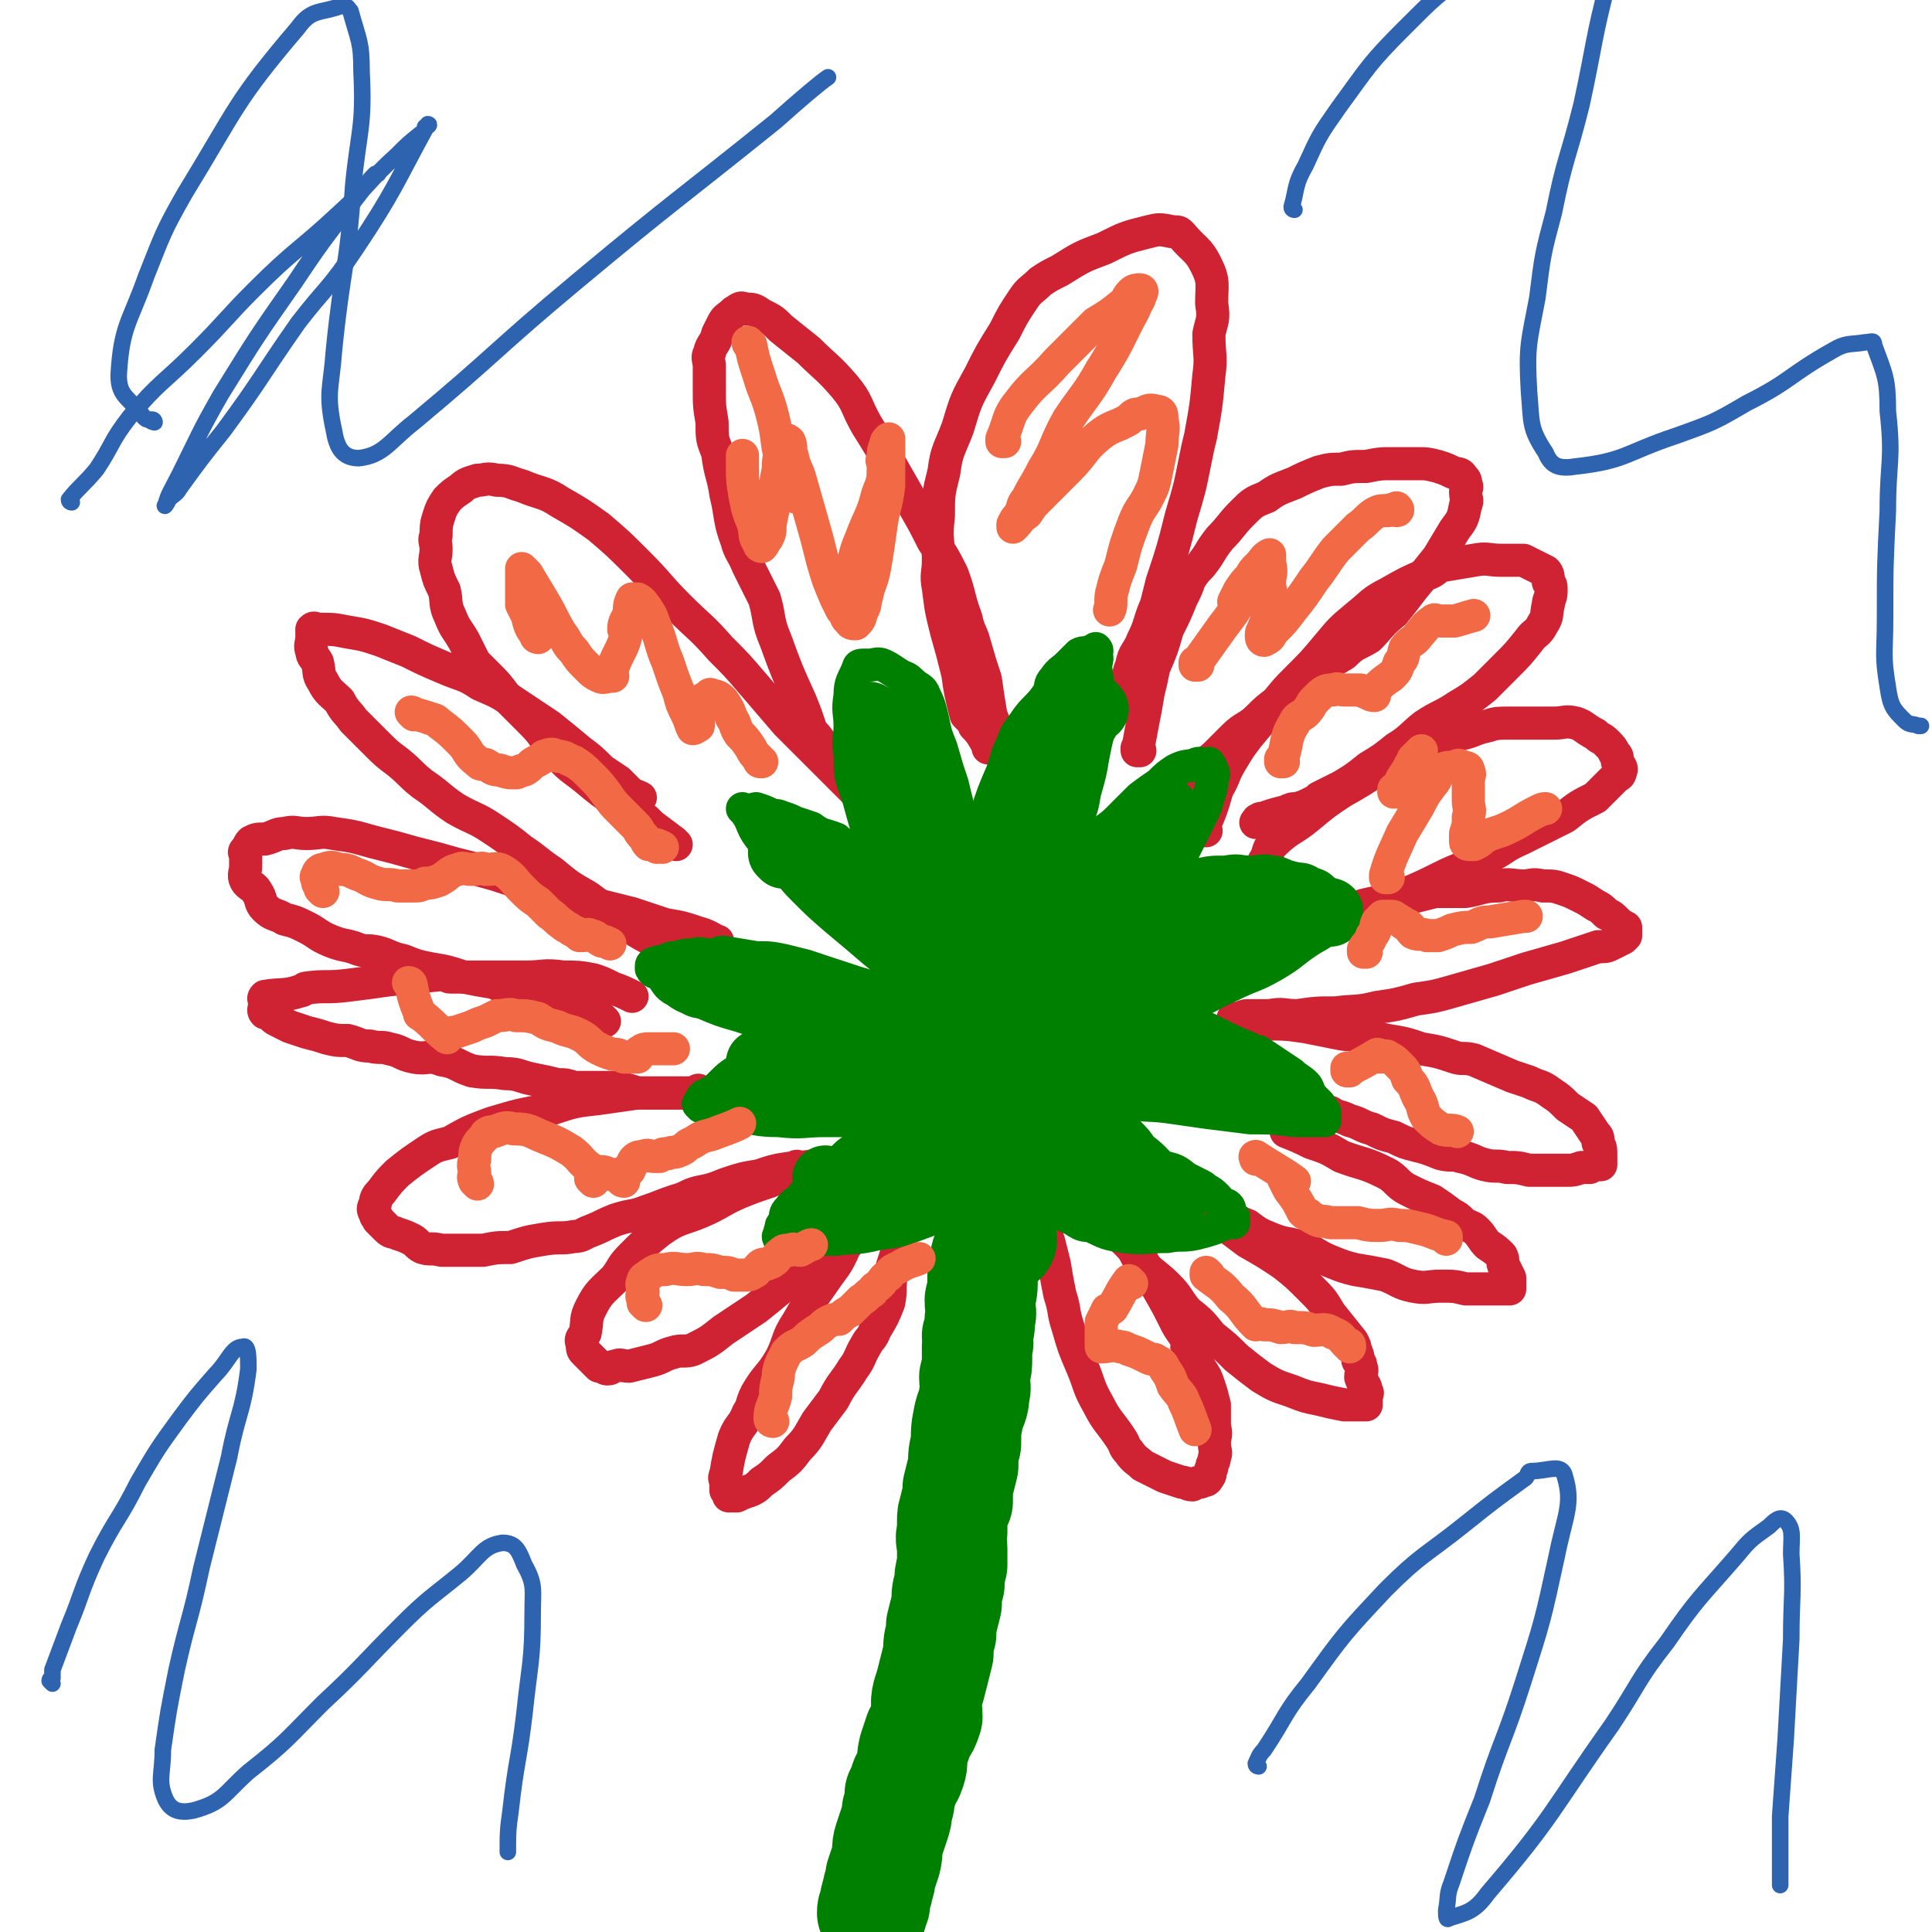 <svg viewBox='0 0 700 700' version='1.1' xmlns='http://www.w3.org/2000/svg' xmlns:xlink='http://www.w3.org/1999/xlink'><g fill='none' stroke='#CF2233' stroke-width='12' stroke-linecap='round' stroke-linejoin='round'><path d='M413,272c0,0 -1,-1 -1,-1 0,0 0,0 0,1 0,0 0,0 0,0 1,0 0,-1 0,-1 0,0 0,0 0,1 0,0 0,0 0,0 1,0 0,-1 0,-1 0,0 0,0 0,1 0,0 0,0 0,0 1,0 0,-1 0,-1 0,0 0,1 0,1 1,-4 1,-5 2,-10 1,-5 1,-5 2,-11 1,-4 1,-4 2,-9 3,-7 3,-7 5,-14 3,-6 3,-6 5,-11 2,-4 2,-4 3,-7 2,-3 2,-3 4,-5 4,-5 3,-5 7,-10 4,-4 4,-5 8,-9 4,-4 4,-4 9,-6 4,-3 5,-3 10,-5 4,-2 4,-2 9,-4 4,-1 4,-1 8,-1 4,-1 4,-1 9,-1 5,-1 5,-1 10,-1 4,0 4,0 8,0 4,0 4,0 8,1 3,1 3,1 5,2 2,1 3,0 4,2 1,1 1,1 1,2 1,2 0,2 0,3 0,3 1,3 0,5 -1,5 -1,5 -4,9 -3,5 -3,5 -6,10 -4,5 -4,5 -9,11 -3,4 -3,4 -7,9 -5,4 -5,5 -9,9 -5,3 -5,2 -9,6 -5,3 -5,3 -10,6 -3,3 -3,3 -7,6 -4,2 -4,2 -7,5 -4,3 -4,3 -7,6 -4,4 -5,3 -9,7 -3,3 -3,3 -6,6 -3,3 -4,3 -6,5 -2,2 -1,3 -3,4 -1,1 -1,1 -3,2 '/><path d='M437,301c0,0 -1,-1 -1,-1 0,0 0,0 0,1 0,0 0,0 0,0 1,0 0,-1 0,-1 0,0 0,0 0,1 0,0 0,0 0,0 1,0 0,0 0,-1 0,0 0,0 0,0 3,-7 3,-7 5,-14 3,-5 2,-5 5,-10 3,-5 3,-5 6,-9 5,-6 5,-6 10,-12 4,-5 4,-5 8,-9 6,-6 6,-6 11,-12 5,-6 5,-6 11,-11 5,-4 5,-5 11,-8 7,-4 7,-4 14,-7 3,-1 3,-2 5,-3 6,-1 6,-1 12,-2 5,-1 5,0 10,0 4,0 4,0 8,0 2,1 2,1 4,2 2,1 2,1 4,2 1,1 1,2 1,4 1,1 1,1 1,3 0,3 -1,3 -1,5 -1,4 0,4 -2,7 -2,4 -3,3 -5,6 -4,5 -4,5 -8,9 -4,4 -4,4 -8,8 -5,4 -5,4 -10,7 -6,4 -6,3 -12,7 -5,4 -5,5 -10,8 -5,4 -5,4 -10,7 -5,4 -5,4 -10,7 -4,2 -4,2 -8,4 -1,1 -1,1 -3,2 -2,1 -2,1 -5,2 -2,0 -2,0 -4,1 -4,1 -4,1 -7,2 -2,1 -2,0 -3,1 -1,0 0,1 -1,1 '/><path d='M457,317c0,0 -1,-1 -1,-1 0,0 0,0 0,1 0,0 0,0 0,0 1,0 0,-1 0,-1 0,0 0,0 0,1 0,0 0,0 0,0 1,-3 1,-3 2,-5 2,-3 1,-4 3,-6 6,-6 7,-5 13,-10 6,-5 6,-5 12,-9 7,-4 7,-4 13,-8 7,-5 7,-6 14,-9 7,-3 8,-2 16,-4 5,-1 5,-2 10,-3 3,-1 4,-1 7,-1 5,0 5,0 10,0 4,0 4,0 7,0 4,0 4,-1 8,0 3,1 3,2 7,4 2,2 2,1 4,3 2,2 2,2 3,4 1,1 1,1 1,3 1,2 2,2 1,4 0,1 -1,1 -2,2 -1,1 -1,1 -3,3 -2,2 -2,2 -4,4 -6,3 -6,3 -11,7 -8,4 -8,4 -16,8 -7,3 -6,4 -13,7 -8,4 -8,3 -16,7 -6,3 -6,3 -13,6 -7,3 -7,2 -15,4 -6,2 -6,2 -13,3 -5,0 -5,0 -10,1 -4,0 -4,0 -8,0 -4,0 -4,0 -8,1 -3,0 -2,1 -5,2 -2,1 -3,1 -4,1 '/><path d='M459,340c0,0 -1,-1 -1,-1 0,0 0,0 0,1 0,0 0,0 0,0 1,0 0,-1 0,-1 0,0 0,0 0,1 0,0 0,0 0,0 1,0 0,0 0,-1 0,-1 0,-1 2,-2 7,-2 7,-1 14,-3 8,-1 8,0 16,-2 6,-2 6,-2 11,-4 6,-1 6,-1 11,-3 4,-1 4,-1 8,-2 5,0 6,0 11,0 6,-1 6,-2 12,-2 4,-1 5,0 9,0 3,0 3,-1 7,0 4,0 4,0 7,1 3,1 3,1 7,3 2,1 2,1 5,3 2,1 2,1 4,3 2,1 2,1 3,2 2,2 2,2 4,3 0,0 0,0 0,0 0,1 0,0 -1,0 0,0 1,0 1,0 0,1 0,1 0,2 0,0 0,0 0,1 0,0 0,0 -1,1 -2,1 -2,1 -4,2 -2,1 -2,1 -5,1 -6,2 -6,2 -12,4 -7,2 -7,2 -14,4 -6,2 -6,2 -12,4 -7,2 -7,2 -14,4 -7,2 -7,2 -14,3 -7,2 -7,2 -14,3 -8,2 -8,1 -15,2 -7,0 -7,0 -14,1 -5,0 -5,-1 -10,0 -4,0 -4,0 -8,0 -2,0 -2,1 -4,1 '/><path d='M448,370c0,0 -1,-1 -1,-1 0,0 0,0 0,1 0,0 0,0 0,0 1,0 0,-1 0,-1 0,0 0,0 0,1 0,0 0,0 0,0 1,0 -1,-1 0,-1 5,0 6,1 12,2 7,0 7,0 14,1 5,1 5,1 10,2 5,1 5,1 11,1 4,1 4,1 9,2 6,1 6,1 12,3 6,1 6,1 12,3 3,1 3,0 7,1 7,3 7,3 14,6 3,1 3,1 6,2 4,2 4,1 8,4 3,2 3,2 6,5 3,2 3,2 6,4 2,3 2,3 4,6 1,1 1,1 1,3 1,2 1,2 1,5 0,1 0,1 0,2 0,0 0,1 0,1 0,0 0,0 -1,0 0,0 0,0 -1,0 -1,0 -1,0 -2,1 -1,0 -1,0 -3,0 -3,1 -3,1 -5,1 -3,0 -3,0 -6,0 -4,0 -4,0 -8,0 -4,-1 -4,-1 -8,-1 -4,-1 -4,0 -8,-1 -4,-1 -4,-2 -9,-3 -3,-1 -3,0 -7,-1 -5,-2 -5,-2 -9,-3 -4,-1 -4,-1 -8,-3 -4,-1 -4,-1 -8,-3 -4,-1 -4,-2 -8,-3 -4,-2 -4,-1 -7,-3 -4,-1 -4,-1 -7,-2 -2,-1 -2,-2 -5,-3 -2,-1 -2,-1 -4,-1 -1,0 -1,0 -1,0 '/><path d='M467,410c0,0 -1,-1 -1,-1 0,0 0,0 0,1 0,0 0,0 0,0 1,0 0,-1 0,-1 0,0 0,0 0,1 0,0 0,0 0,0 1,0 0,-1 0,-1 0,0 0,0 0,1 0,0 0,0 0,0 1,0 0,-1 0,-1 0,0 0,0 0,1 0,0 0,0 0,0 5,2 5,2 9,4 6,2 6,2 11,5 8,3 8,2 16,6 4,2 4,4 8,6 4,2 4,2 9,4 3,2 3,2 7,5 2,1 2,1 4,3 3,2 3,1 5,3 2,2 2,3 4,5 3,2 3,2 5,4 1,2 0,2 1,4 1,2 1,2 2,4 0,1 0,1 0,3 0,0 0,0 0,1 0,0 0,0 0,0 -1,0 -1,0 -1,0 -1,0 -1,0 -1,0 -1,0 -1,0 -2,0 -2,0 -2,0 -5,0 -3,0 -3,0 -7,0 -4,-1 -4,-1 -9,-1 -5,0 -5,1 -10,0 -5,-1 -5,-2 -10,-4 -5,-1 -5,-1 -11,-2 -4,-1 -4,-1 -9,-3 -5,-2 -5,-3 -10,-5 -6,-2 -6,-1 -11,-3 -5,-2 -5,-2 -9,-5 -5,-2 -5,-2 -9,-5 -5,-3 -5,-3 -10,-6 -4,-2 -4,-2 -8,-5 -3,-2 -3,-2 -7,-4 -2,-1 -2,-1 -4,-2 -1,-1 -1,-1 -1,-2 -1,0 -1,0 -1,0 '/><path d='M428,428c0,0 -1,-1 -1,-1 0,0 0,0 0,1 0,0 0,0 0,0 1,0 0,-1 0,-1 0,0 0,0 0,1 0,0 0,0 0,0 1,0 0,-1 0,-1 0,0 0,0 0,1 0,0 0,0 0,0 3,4 3,4 5,8 0,0 0,0 0,0 6,4 6,4 12,8 4,3 4,3 8,6 7,4 7,4 13,8 5,4 5,4 10,9 4,4 4,4 7,9 4,5 4,5 8,10 1,2 1,2 1,3 1,2 1,2 1,4 1,1 1,1 1,2 1,2 0,2 0,4 1,3 2,3 2,5 1,1 0,1 0,2 0,1 0,1 0,3 0,0 0,0 0,0 0,0 0,0 -1,0 0,0 0,0 0,0 -2,0 -2,0 -3,0 -2,0 -2,0 -4,0 -5,-1 -5,-1 -9,-2 -5,-1 -5,-1 -10,-3 -6,-2 -6,-2 -11,-5 -4,-3 -4,-3 -9,-7 -4,-4 -4,-4 -9,-8 -4,-5 -4,-5 -9,-9 -4,-5 -3,-5 -7,-9 -4,-4 -5,-4 -9,-8 -3,-3 -2,-4 -5,-7 -2,-2 -2,-2 -5,-5 -1,-2 -2,-2 -3,-4 -1,-1 0,-1 0,-3 '/><path d='M412,440c0,0 -1,-1 -1,-1 0,0 0,0 0,1 0,0 0,0 0,0 1,0 0,-1 0,-1 0,0 0,0 0,1 0,0 0,0 0,0 1,0 0,-1 0,-1 0,0 -1,1 -1,2 2,7 1,7 3,14 3,6 3,5 6,11 4,7 4,7 7,13 2,4 3,4 4,7 1,1 0,1 0,2 3,4 3,4 5,8 2,3 2,3 3,6 1,3 1,3 2,7 0,4 0,4 0,8 1,3 0,3 0,6 0,3 1,3 0,5 0,2 -1,2 -1,4 -1,1 0,2 -1,3 -1,2 -1,1 -3,2 -1,0 -1,0 -3,1 -2,0 -2,-1 -4,-1 -3,-1 -3,-1 -6,-2 -4,-2 -4,-2 -8,-4 -2,-2 -3,-2 -5,-5 -2,-2 -1,-2 -3,-5 -4,-6 -5,-6 -8,-12 -4,-7 -3,-7 -6,-14 -3,-7 -3,-7 -5,-14 -2,-6 -1,-6 -3,-12 -1,-5 -1,-5 -2,-11 -1,-4 -1,-4 -2,-8 -1,-3 -1,-3 -2,-7 0,-1 -1,-2 -1,-3 '/><path d='M327,435c0,0 -1,-1 -1,-1 0,0 0,0 1,1 0,0 0,0 0,0 0,0 -1,-1 -1,-1 0,0 0,0 1,1 0,0 0,0 0,0 0,0 -1,-1 -1,-1 0,0 0,0 1,1 0,0 0,0 0,0 0,0 0,0 0,1 0,1 0,1 0,3 0,3 0,3 0,6 -1,4 -1,4 -2,8 -1,5 -2,5 -2,9 -1,5 0,5 -1,10 -2,5 -2,5 -5,10 -1,3 -2,3 -3,5 -3,5 -2,5 -5,9 -3,5 -4,5 -7,11 -3,4 -3,4 -6,8 -3,5 -3,6 -7,10 -3,4 -3,4 -7,7 -3,3 -3,3 -6,5 -2,2 -2,2 -4,3 -3,1 -3,1 -5,2 -1,0 -1,0 -3,0 0,0 0,0 0,0 0,-1 0,-1 -1,-2 0,0 0,-1 0,-1 0,-1 0,-1 0,-2 0,-1 -1,-1 0,-3 1,-6 1,-6 3,-13 2,-5 3,-4 5,-9 2,-3 1,-3 3,-7 4,-7 5,-6 9,-13 3,-6 2,-7 6,-13 4,-7 4,-7 9,-14 4,-6 5,-6 8,-13 3,-4 3,-5 5,-9 3,-6 3,-6 7,-12 1,-3 1,-3 3,-5 2,-1 3,-1 4,-2 '/><path d='M322,441c0,0 -1,-1 -1,-1 0,0 0,0 1,1 0,0 0,0 0,0 0,0 -1,-1 -1,-1 0,0 0,0 1,1 0,0 0,0 0,0 0,0 0,-1 -1,-1 0,0 -1,0 -1,1 -3,1 -3,1 -6,2 -4,2 -4,3 -7,5 -5,4 -5,4 -11,8 -5,4 -5,5 -11,9 -6,5 -6,5 -11,9 -6,4 -6,4 -12,8 -5,4 -5,4 -11,7 -3,1 -4,0 -7,1 -4,1 -4,2 -8,3 -4,1 -4,1 -8,2 -3,0 -3,-1 -5,0 -2,0 -1,1 -3,1 -1,0 -1,-1 -3,-1 0,0 0,0 0,0 -2,-2 -2,-2 -3,-3 -1,-1 -1,-1 -2,-2 -1,-1 -1,-1 -1,-3 -1,-2 0,-2 1,-4 1,-5 0,-5 2,-9 3,-6 4,-6 9,-11 3,-4 2,-4 6,-8 5,-5 5,-5 10,-9 7,-5 8,-4 15,-7 7,-3 7,-4 14,-7 5,-2 5,-2 11,-4 6,-3 6,-3 13,-4 4,-1 4,-1 9,-1 5,-1 5,0 9,0 3,0 5,0 7,0 '/><path d='M312,423c0,0 -1,-1 -1,-1 0,0 0,0 1,1 0,0 0,0 0,0 0,0 -1,-1 -1,-1 0,0 1,1 1,1 -1,-1 -1,-1 -2,-1 -2,-1 -2,0 -4,0 -8,0 -8,0 -16,1 -1,0 -1,-1 -2,0 -7,1 -7,1 -13,3 -6,1 -6,1 -12,3 -5,2 -5,2 -10,3 -4,1 -4,2 -8,3 -6,2 -5,2 -11,4 -5,2 -5,1 -11,3 -5,2 -4,2 -9,4 -3,1 -3,2 -6,2 -5,1 -5,0 -11,1 -6,1 -6,1 -12,3 -5,0 -5,0 -10,1 -5,0 -5,0 -10,0 -3,0 -3,0 -5,0 -4,-1 -4,0 -7,-1 -2,-1 -2,-2 -4,-3 -2,-1 -2,-1 -5,-2 -2,-1 -2,0 -4,-2 -1,-1 -1,-1 -3,-3 0,-1 -1,-1 -1,-2 -1,-2 -1,-2 0,-4 0,-2 1,-3 2,-4 3,-4 3,-4 6,-7 5,-4 5,-4 11,-8 3,-2 4,-2 8,-3 7,-4 7,-4 15,-7 10,-3 10,-3 21,-5 9,-3 9,-3 18,-4 7,-1 7,-1 14,-2 7,0 7,0 15,0 7,0 7,0 14,0 2,1 2,0 4,1 2,0 2,0 5,1 2,1 4,1 5,1 '/><path d='M254,396c0,0 -1,-1 -1,-1 0,0 0,0 1,1 0,0 0,0 0,0 0,0 -1,-1 -1,-1 0,0 1,1 1,1 -1,0 -2,0 -3,0 -3,0 -3,0 -5,0 -8,0 -8,0 -15,0 -3,-1 -3,-1 -7,-2 -8,0 -8,0 -16,0 -3,-1 -3,-1 -6,-1 -4,-1 -4,-1 -9,-2 -5,-1 -5,-2 -10,-2 -6,-1 -6,0 -12,-1 -6,-2 -5,-3 -11,-4 -5,-2 -5,0 -10,-1 -5,-1 -4,-2 -9,-3 -3,-1 -3,0 -7,-1 -4,0 -4,-1 -8,-2 -4,0 -4,0 -8,-1 -3,-1 -3,-1 -7,-2 -3,-1 -3,-1 -6,-2 -2,-1 -2,-1 -4,-2 -2,-1 -2,-1 -3,-3 -1,0 -2,0 -2,0 -1,-1 0,-2 0,-3 0,0 0,0 0,-1 0,-1 -1,-1 0,-2 6,-1 7,0 13,-2 1,0 1,-1 2,-1 7,-1 7,0 15,-1 8,-1 8,-1 15,-2 10,-1 10,-1 20,-2 1,0 1,1 2,1 8,0 8,0 17,0 5,0 5,0 11,0 6,0 6,-1 13,0 5,0 6,0 11,1 3,1 3,1 7,3 3,1 5,2 7,3 '/><path d='M219,370c0,0 -1,-1 -1,-1 0,0 0,0 1,1 0,0 0,0 0,0 0,0 -1,-1 -1,-1 0,0 1,1 1,1 -1,-1 -1,-1 -2,-2 -1,-1 -1,-1 -2,-1 -6,-3 -6,-2 -12,-4 -3,-1 -3,-1 -5,-1 -5,-2 -5,-1 -10,-3 -5,-1 -5,-1 -9,-3 -6,-1 -6,-1 -11,-2 -6,-2 -6,-2 -12,-3 -5,-1 -5,-1 -10,-3 -5,-1 -5,-2 -9,-3 -4,-1 -4,0 -7,-1 -5,-2 -5,-1 -10,-3 -5,-2 -5,-3 -9,-5 -4,-2 -4,-2 -8,-3 -3,-2 -4,-1 -7,-4 -2,-2 -1,-3 -3,-6 -1,-2 -3,-2 -4,-4 -1,-2 0,-3 0,-5 0,-2 0,-2 0,-4 0,-1 -1,-1 0,-2 1,-1 1,-2 2,-3 2,-1 2,-1 5,-1 4,-1 4,-2 7,-2 4,-1 4,0 8,0 5,0 5,-1 10,0 7,1 7,1 14,3 8,2 8,2 15,4 8,2 8,2 15,4 8,2 8,2 15,4 9,3 9,3 17,6 8,2 8,2 16,4 8,2 8,2 16,4 6,2 6,2 12,4 6,1 6,1 12,3 4,1 6,3 7,3 '/><path d='M255,347c0,0 -1,-1 -1,-1 0,0 0,0 1,1 0,0 0,0 0,0 0,0 0,0 -1,-1 0,0 0,0 -1,-1 -6,-2 -6,-1 -13,-3 -5,-2 -5,-2 -10,-5 -5,-3 -5,-3 -9,-6 -4,-3 -4,-3 -8,-6 -7,-4 -7,-4 -13,-9 -6,-4 -5,-4 -11,-8 -5,-4 -5,-4 -11,-8 -6,-4 -6,-3 -13,-7 -6,-4 -6,-5 -12,-9 -5,-4 -4,-4 -9,-8 -4,-3 -4,-3 -8,-7 -4,-4 -4,-4 -8,-8 -2,-3 -3,-3 -5,-7 -3,-3 -4,-3 -6,-7 -2,-3 -1,-3 -2,-7 -1,-2 -2,-2 -2,-4 -1,-2 0,-3 0,-5 0,-1 0,-1 0,-1 0,-1 0,-1 0,-2 0,0 0,0 0,0 1,-1 1,0 2,0 6,0 6,0 11,1 6,1 6,1 12,3 5,2 5,2 10,4 6,3 6,3 13,6 7,3 7,2 13,6 7,3 7,3 13,7 6,4 6,4 12,8 5,4 5,4 11,9 4,3 4,3 8,7 3,2 3,2 6,4 2,2 2,2 4,4 1,1 2,1 4,2 '/><path d='M245,306c0,0 -1,-1 -1,-1 0,0 0,0 1,1 0,0 0,0 0,0 0,0 0,0 -1,-1 -4,-3 -4,-3 -8,-6 -1,-1 -1,-1 -2,-2 -5,-3 -5,-3 -10,-6 -6,-4 -6,-4 -12,-9 -5,-4 -6,-4 -10,-9 -5,-5 -4,-6 -9,-11 -5,-5 -5,-5 -10,-10 -3,-4 -3,-4 -6,-7 -3,-3 -3,-3 -5,-5 -2,-4 -2,-4 -4,-8 -3,-5 -3,-4 -5,-9 -2,-4 -1,-5 -2,-9 -2,-4 -2,-4 -3,-8 -1,-3 0,-4 0,-7 0,-3 -1,-3 0,-5 0,-3 0,-4 1,-7 1,-3 1,-3 3,-6 2,-2 2,-2 5,-4 2,-2 3,-2 6,-3 3,0 3,-1 7,0 5,0 5,1 9,2 7,3 8,2 14,6 7,4 7,4 14,9 7,6 7,6 14,13 8,8 7,8 15,16 7,7 8,7 15,15 6,6 6,6 12,13 6,7 6,7 12,14 6,6 6,6 12,12 4,4 4,4 8,8 3,3 4,4 6,6 '/><path d='M309,284c0,0 -1,-1 -1,-1 0,0 0,0 1,1 0,0 0,0 0,0 0,0 -1,-1 -1,-1 0,0 0,0 1,1 0,0 0,0 0,0 -6,-7 -6,-7 -11,-14 -2,-3 -2,-3 -4,-5 -2,-6 -2,-6 -4,-11 -5,-11 -5,-11 -9,-22 -3,-7 -2,-8 -4,-15 -3,-6 -3,-6 -6,-12 -2,-5 -3,-5 -4,-9 -3,-8 -2,-9 -4,-17 -1,-7 -2,-7 -3,-15 -2,-5 -2,-5 -2,-11 -1,-6 -1,-6 -1,-12 0,-4 0,-4 0,-8 0,-3 -1,-3 0,-5 1,-4 2,-3 3,-7 1,-2 1,-2 2,-4 1,-2 2,-2 4,-4 2,-1 2,-2 4,-1 3,0 3,0 6,2 4,2 4,2 7,5 5,4 5,4 10,8 6,6 7,6 13,13 5,6 4,7 8,14 5,8 5,8 9,15 4,7 4,7 8,14 4,7 4,7 7,13 4,6 4,6 7,12 3,8 2,8 5,16 1,5 2,5 3,9 2,7 2,7 4,13 1,7 1,7 2,13 2,5 2,5 4,10 1,4 1,6 1,7 '/><path d='M359,271c0,0 -1,-1 -1,-1 0,0 0,0 0,1 0,0 0,0 0,0 1,0 0,0 0,-1 -2,-3 -2,-4 -5,-7 0,-1 0,-1 -1,-2 -1,-1 -1,-1 -2,-2 -2,-8 -2,-8 -3,-15 -2,-8 -2,-8 -4,-15 -2,-8 -2,-8 -3,-16 -1,-5 0,-5 0,-10 0,-8 -1,-8 0,-16 0,-8 0,-8 2,-16 1,-8 2,-8 5,-16 3,-10 3,-10 8,-19 4,-8 4,-8 9,-16 3,-6 3,-6 7,-12 2,-3 3,-3 6,-6 3,-2 3,-2 7,-4 8,-5 8,-5 16,-8 8,-4 8,-4 16,-6 4,-1 4,-1 9,0 2,0 2,0 3,1 0,0 0,0 0,0 5,6 6,5 9,11 3,6 2,7 2,14 1,6 0,6 -1,11 0,8 1,8 0,15 -1,11 -1,11 -3,22 -1,4 -1,4 -2,9 -2,10 -2,10 -5,20 -3,12 -3,12 -7,24 -1,4 -1,4 -2,8 -3,7 -2,7 -5,13 -2,5 -3,4 -4,9 -2,5 -1,6 -2,12 0,1 0,2 0,3 '/></g>
<g fill='none' stroke='#008000' stroke-width='12' stroke-linecap='round' stroke-linejoin='round'><path d='M356,331c0,0 -1,-1 -1,-1 0,0 0,0 0,1 0,0 0,0 0,0 1,0 0,-1 0,-1 0,0 0,0 0,1 0,0 0,0 0,0 1,0 0,0 0,-1 -1,0 -1,0 -1,-1 -1,-2 -2,-2 -2,-4 0,-8 0,-8 1,-17 2,-7 3,-7 5,-15 2,-6 2,-6 5,-13 2,-5 1,-5 4,-11 1,-3 1,-3 4,-7 4,-6 5,-5 9,-11 1,-2 0,-3 2,-5 2,-3 3,-3 5,-5 2,-2 2,-2 4,-4 2,-1 2,0 4,-1 1,0 1,0 2,0 0,0 0,0 0,0 0,0 0,0 0,0 1,0 0,-1 0,-1 0,1 0,1 0,2 1,2 0,2 0,5 1,8 1,8 1,16 0,3 0,3 0,7 -1,4 -1,4 -2,9 -1,6 -1,6 -3,13 -1,6 -1,5 -3,11 -1,6 -2,6 -3,11 0,5 0,5 -1,9 0,4 0,4 0,7 0,0 0,0 0,1 '/><path d='M392,324c0,0 -1,-1 -1,-1 0,0 0,0 0,1 0,0 0,0 0,0 1,0 0,-1 0,-1 0,0 0,0 0,1 0,0 0,0 0,0 1,0 0,-1 0,-1 0,0 1,1 0,1 0,-1 -1,-1 -1,-2 -1,-1 -1,-1 -1,-3 3,-7 3,-8 8,-14 3,-5 4,-4 8,-8 4,-4 4,-4 8,-8 4,-3 4,-3 7,-5 3,-3 3,-3 6,-5 4,-2 4,-1 7,-2 2,-1 2,0 4,0 1,0 1,-1 1,0 1,1 1,1 1,2 1,1 1,2 0,3 0,3 0,3 -1,6 -1,4 -1,4 -3,8 -3,6 -3,6 -6,12 -3,7 -2,7 -6,13 -2,5 -2,4 -5,8 -2,3 -1,3 -3,6 -3,3 -3,3 -6,6 -4,8 -4,8 -8,16 -3,5 -4,9 -5,11 '/><path d='M396,359c0,0 -1,-1 -1,-1 0,0 0,0 0,1 0,0 0,0 0,0 1,0 0,-1 0,-1 0,0 1,1 0,1 0,-1 -1,-1 -1,-2 1,-8 0,-9 3,-16 2,-4 4,-2 7,-5 4,-3 4,-3 8,-7 2,-2 1,-2 3,-4 6,-3 6,-3 12,-6 3,-1 3,-1 7,-2 5,-1 5,-1 10,-1 5,-1 5,0 9,0 4,0 4,-1 8,0 3,0 3,1 7,2 4,1 4,0 7,2 3,1 3,1 5,3 2,1 1,1 2,2 1,2 1,2 1,3 0,2 0,2 0,3 -1,3 -1,3 -3,6 -2,2 -3,2 -6,4 -6,4 -6,5 -13,9 -7,4 -7,3 -15,7 -7,3 -7,4 -15,7 -5,2 -5,2 -9,4 -4,1 -4,1 -7,3 0,0 0,0 -1,0 '/><path d='M403,367c0,0 -1,-1 -1,-1 0,0 0,0 0,1 0,0 0,0 0,0 1,0 0,-1 0,-1 0,0 0,0 0,1 0,0 0,0 0,0 0,-1 0,-1 0,-1 6,0 7,0 13,0 4,1 4,1 8,2 5,2 5,2 10,3 3,1 3,1 7,3 6,3 6,3 13,6 2,1 2,1 3,1 3,2 3,2 6,4 3,2 3,2 6,4 2,2 3,2 5,4 1,1 1,2 2,4 2,2 2,2 3,3 1,2 1,1 2,3 0,1 0,1 0,2 0,0 0,0 0,1 0,0 0,0 0,0 -1,0 -1,0 -1,0 -1,0 -1,0 -2,0 -1,0 -1,0 -2,0 -3,0 -3,0 -6,0 -8,-1 -8,-1 -16,-1 -8,-1 -8,-1 -16,-2 -7,-1 -7,-1 -14,-2 -8,-1 -8,0 -16,-2 -8,-1 -7,-2 -15,-2 -5,-1 -5,0 -10,0 -3,0 -4,0 -5,0 '/><path d='M410,419c0,0 -1,-1 -1,-1 0,0 0,0 0,1 0,0 0,0 0,0 1,0 0,-1 0,-1 0,0 0,0 0,1 0,0 0,0 0,0 1,0 0,-1 0,-1 0,0 0,1 0,1 7,2 7,1 13,4 5,1 5,2 8,4 2,1 2,1 4,2 2,1 2,1 3,2 2,1 2,1 4,3 1,1 0,1 1,2 2,1 2,0 3,1 1,1 0,1 0,2 1,1 1,1 2,2 0,1 0,1 0,2 0,0 0,0 -1,0 0,0 0,0 -1,0 -3,1 -3,1 -5,2 -3,1 -3,1 -7,2 -5,1 -5,0 -10,1 -8,0 -8,1 -16,0 -6,-1 -6,-1 -12,-4 -7,-2 -7,-3 -15,-6 -4,-2 -4,-1 -9,-4 -4,-2 -3,-3 -7,-5 -3,-2 -4,-1 -6,-3 -1,-1 0,-1 -1,-2 '/><path d='M362,332c0,0 -1,-1 -1,-1 0,0 0,0 0,1 0,0 0,0 0,0 1,0 0,-1 0,-1 0,0 0,0 0,1 0,0 0,0 0,0 1,0 1,0 0,-1 -1,0 -1,0 -2,0 -1,-1 -1,-1 -2,-2 -2,-2 -2,-2 -4,-4 -1,-3 -1,-3 -2,-7 -2,-8 -1,-8 -2,-17 -2,-9 -2,-9 -4,-17 -2,-6 -2,-6 -4,-13 -2,-5 -2,-5 -3,-10 -1,-4 -1,-5 -3,-9 -1,-3 -2,-2 -5,-5 -2,-2 -2,-1 -5,-3 -3,-2 -3,-2 -5,-3 -2,-1 -3,0 -5,0 -1,0 -1,0 -1,0 -1,0 -1,0 -1,0 -1,0 -2,0 -2,1 -2,5 -3,5 -3,10 -1,6 0,6 0,11 0,5 -1,5 0,10 0,8 0,8 3,16 3,11 3,11 7,21 2,7 1,7 4,13 2,4 3,4 5,8 7,13 9,17 15,27 '/><path d='M348,348c0,0 -1,-1 -1,-1 0,0 0,0 1,1 0,0 0,0 0,0 0,0 -1,-1 -1,-1 0,0 1,1 1,1 -1,-1 -1,-1 -2,-2 -4,-3 -4,-3 -8,-6 -3,-4 -3,-4 -6,-8 -1,-1 -1,-1 -2,-3 -2,-2 -2,-2 -4,-5 -2,-4 -2,-4 -5,-7 -3,-4 -3,-4 -7,-7 -2,-1 -2,-1 -4,-2 -2,-1 -2,-1 -4,-2 -2,-1 -2,-1 -3,-2 -5,-2 -5,-1 -9,-4 -3,-1 -3,-1 -6,-2 -2,-1 -2,-1 -5,-2 -2,-1 -2,0 -4,-1 -2,-1 -2,-1 -5,-2 -1,0 -1,1 -2,1 -1,0 -1,0 -1,0 -1,0 -1,0 -1,0 0,0 0,0 0,0 0,0 -1,-1 -1,-1 0,0 0,0 1,1 3,4 2,5 5,9 4,5 4,5 8,9 4,5 3,5 8,10 6,6 6,6 13,12 6,5 6,5 13,11 4,3 4,4 9,8 3,3 3,3 7,7 3,3 3,3 5,6 0,0 0,0 1,1 '/><path d='M335,371c0,0 -1,-1 -1,-1 0,0 0,0 1,1 0,0 0,0 0,0 0,0 -1,-1 -1,-1 0,0 1,1 1,1 -5,-4 -5,-5 -10,-9 -1,-1 -2,-1 -3,-2 -3,-1 -3,-1 -5,-2 -7,-2 -7,-2 -13,-4 -6,-2 -6,-2 -12,-4 -4,-1 -4,-1 -8,-2 -5,-1 -5,-1 -10,-1 -6,-1 -6,-1 -12,-2 -2,0 -2,1 -4,1 -4,0 -4,-1 -7,0 -3,0 -3,0 -6,1 -2,0 -2,0 -4,1 -2,1 -2,0 -4,1 0,0 -1,0 -1,1 0,0 0,1 0,1 1,2 2,1 3,2 3,3 2,4 6,6 4,3 4,2 9,4 7,3 7,3 14,5 6,2 6,2 12,4 7,2 7,2 14,4 7,1 7,0 14,2 6,1 6,1 12,3 '/><path d='M338,383c0,0 -1,-1 -1,-1 0,0 0,0 1,1 0,0 0,0 0,0 0,0 -1,-1 -1,-1 0,0 1,1 1,1 -1,-1 -1,-1 -2,-1 -6,-1 -6,-1 -11,-2 -3,-1 -3,-1 -6,-1 -3,0 -3,0 -7,0 -3,0 -3,0 -7,0 -5,0 -5,-1 -10,0 -5,1 -5,1 -10,3 -5,2 -5,2 -10,3 -4,2 -4,1 -8,3 -3,2 -3,2 -6,5 -2,2 -2,2 -4,3 -1,1 -1,1 -2,1 -1,1 -1,1 -1,2 -1,1 0,1 0,2 0,0 0,0 0,0 0,0 -1,-1 -1,-1 3,1 4,2 9,3 1,0 1,0 3,1 9,1 9,2 17,2 9,1 9,0 17,0 3,0 3,0 7,0 4,0 5,0 9,0 7,-1 7,-1 13,-2 7,-1 7,-1 13,-2 3,0 3,1 7,1 '/><path d='M340,405c0,0 -1,-1 -1,-1 0,0 0,0 1,1 0,0 0,0 0,0 0,0 -1,-1 -1,-1 0,0 1,1 1,1 -1,0 -2,-1 -3,0 -9,3 -10,4 -17,7 -1,0 2,-1 1,-1 -4,2 -6,1 -11,5 -5,3 -4,4 -8,7 -2,3 -3,2 -5,4 -3,3 -3,3 -6,6 -2,3 -3,2 -5,5 -2,2 -1,2 -2,5 -1,1 -1,1 -1,2 -1,2 0,2 0,3 0,0 0,0 0,1 0,0 0,0 0,0 0,0 -1,-1 -1,-1 0,0 0,1 1,1 7,0 7,0 15,0 2,0 2,0 5,0 7,-1 7,0 15,-2 8,-1 8,-1 16,-4 6,-2 5,-3 11,-6 7,-3 7,-3 14,-7 6,-3 6,-4 12,-6 4,-1 4,-1 8,-1 '/><path d='M340,341c0,0 -1,-1 -1,-1 0,0 0,0 1,1 0,0 0,0 0,0 0,0 -1,-1 -1,-1 0,0 0,0 1,1 0,0 0,0 0,0 0,0 -1,-1 -1,-1 0,0 0,0 1,1 4,10 4,10 8,21 1,1 1,1 2,2 0,0 1,0 2,0 2,0 2,0 3,0 3,-2 4,-2 6,-5 4,-5 4,-5 7,-11 4,-7 4,-7 6,-15 1,-4 -1,-4 -2,-8 0,-4 1,-4 1,-9 1,-2 1,-2 0,-5 -1,-1 -1,-1 -2,-1 -2,0 -3,0 -4,2 -5,5 -5,6 -9,11 -2,3 -2,3 -3,5 -3,8 -3,8 -5,16 -2,6 -1,6 -1,13 -1,5 -1,6 1,10 1,2 2,2 4,3 4,0 4,0 7,-1 5,-2 5,-2 9,-5 5,-2 5,-2 9,-6 10,-7 10,-7 19,-15 4,-5 4,-4 8,-9 2,-4 1,-4 2,-8 1,-1 1,-2 1,-3 0,-1 -1,-2 -2,-2 -1,0 -1,1 -2,2 -3,2 -3,2 -5,4 -6,5 -6,4 -11,9 -5,5 -5,5 -10,11 -4,5 -4,6 -8,12 -3,4 -3,5 -5,10 -1,3 -2,3 -2,6 -1,2 0,2 -1,4 0,1 0,2 0,2 0,0 0,-1 0,-2 1,-2 1,-2 1,-3 1,-2 1,-2 2,-4 1,-3 1,-3 2,-5 0,-3 0,-3 0,-5 1,-1 1,-1 0,-1 0,0 0,0 -1,1 -2,0 -2,0 -3,0 -7,6 -9,5 -15,12 -3,4 -1,5 -4,10 0,1 -1,0 -2,2 -2,1 -2,2 -3,4 -1,2 0,2 0,5 -1,1 -1,2 0,2 4,-2 5,-3 9,-6 5,-4 5,-5 8,-10 4,-5 4,-6 7,-12 3,-4 2,-4 4,-9 2,-4 2,-4 3,-9 0,-2 0,-3 0,-5 -1,-1 -1,-1 -2,-1 -2,0 -2,0 -4,0 -4,2 -5,1 -8,4 -3,5 -2,6 -5,12 '/></g>
<g fill='none' stroke='#008000' stroke-width='24' stroke-linecap='round' stroke-linejoin='round'><path d='M354,341c0,0 -1,-1 -1,-1 0,0 0,0 0,1 0,0 0,0 0,0 1,0 0,-1 0,-1 0,0 0,0 0,1 0,0 0,0 0,0 -3,4 -3,4 -6,8 -1,1 -1,2 0,3 0,7 0,7 1,15 0,1 -1,1 0,2 0,2 1,2 2,4 1,1 1,1 2,2 2,0 3,0 4,0 3,-2 3,-2 6,-5 2,-2 2,-3 4,-5 2,-2 3,-1 5,-3 1,-1 1,-2 1,-3 2,-2 3,-2 4,-4 1,-2 1,-2 1,-3 1,-2 1,-2 1,-3 1,-1 1,-1 0,-2 0,-1 0,-1 -1,-1 0,-1 0,-1 -1,-2 -1,0 -1,1 -2,1 -1,0 -1,0 -2,0 -2,0 -2,0 -3,0 -2,0 -2,-1 -3,0 -4,0 -4,0 -7,2 -5,3 -5,3 -9,8 -2,2 -2,3 -3,6 -1,4 -2,4 -2,8 -1,4 0,4 0,8 0,3 -1,3 0,5 0,1 0,1 0,3 1,0 1,0 2,1 1,0 1,0 2,1 1,0 1,0 2,0 2,-1 2,-1 5,-2 3,-2 3,-2 7,-5 3,-2 3,-2 7,-5 3,-3 3,-3 5,-6 3,-4 3,-4 5,-7 1,-2 1,-2 1,-3 2,-3 2,-3 3,-5 1,-2 1,-2 2,-4 0,-2 0,-2 0,-4 1,-1 0,-1 0,-1 0,-1 0,-1 0,-2 0,0 0,0 0,0 -1,-1 -1,-1 -2,-1 -1,-1 -1,0 -2,0 -1,0 -2,-1 -3,0 -3,1 -3,1 -5,3 -4,1 -4,1 -8,3 -3,2 -3,3 -6,5 -3,3 -4,3 -5,6 -2,2 -1,3 -2,6 0,3 -1,3 -2,6 0,3 0,3 -1,6 0,1 0,2 0,3 1,2 1,2 2,3 0,1 0,0 1,1 1,1 0,2 1,3 2,0 2,0 4,0 1,0 1,1 2,1 2,-1 2,0 5,-1 4,-2 4,-2 8,-4 2,-2 2,-3 4,-5 3,-3 3,-3 5,-5 2,-3 2,-2 3,-5 2,-2 1,-3 1,-5 1,-2 2,-2 3,-3 0,-2 -1,-3 -1,-5 0,-1 0,-1 0,-2 0,-1 1,-2 0,-2 0,-1 -1,-1 -2,-1 0,-1 0,-1 -1,-1 -1,-1 -1,-2 -3,-2 -2,-1 -3,-1 -5,-1 -3,0 -3,0 -7,0 -2,0 -2,-1 -5,0 -5,0 -5,0 -10,2 -5,1 -5,0 -9,2 -4,2 -4,3 -7,6 -3,2 -3,2 -5,6 -3,3 -3,3 -5,6 -1,4 -2,4 -2,7 -1,4 -1,4 0,7 0,2 0,2 1,4 1,1 1,1 2,2 0,0 1,0 2,1 2,1 2,1 4,1 5,1 5,2 10,1 6,-1 6,-2 12,-4 8,-4 12,-7 15,-8 '/><path d='M337,357c0,0 -1,-1 -1,-1 0,0 0,0 1,1 0,0 0,0 0,0 0,0 -1,-1 -1,-1 0,0 0,0 1,1 0,0 0,0 0,0 -1,0 -2,0 -1,1 0,4 0,4 1,9 0,2 0,2 1,3 1,2 1,2 2,4 3,2 3,2 5,4 2,2 2,2 4,3 2,1 2,1 5,2 2,0 2,0 4,0 4,-1 4,-1 7,-1 4,-1 4,-1 8,-3 4,-1 4,-2 7,-4 3,-3 3,-3 6,-6 1,-1 1,-1 3,-3 1,-2 1,-2 3,-4 1,-1 1,-1 2,-3 1,-2 0,-3 1,-5 2,-3 2,-3 3,-6 1,-2 1,-2 1,-5 1,-2 1,-2 0,-4 0,-1 0,-1 -1,-1 -1,-2 -1,-2 -2,-3 -2,-2 -1,-2 -3,-3 -2,-2 -2,-2 -5,-3 -2,-2 -2,-2 -5,-3 -4,-1 -4,0 -8,-1 -4,-1 -4,-2 -7,-2 -4,-1 -4,0 -8,0 -3,0 -3,0 -5,0 -3,1 -3,1 -6,2 -3,1 -3,1 -6,3 -2,1 -3,1 -5,3 -2,2 -2,2 -4,5 -2,3 -2,3 -3,6 -1,4 -1,4 -2,8 -1,3 -1,3 -2,7 0,5 0,5 1,9 0,4 0,4 1,7 1,4 0,4 2,8 0,3 1,3 2,5 0,1 0,1 1,2 0,1 1,0 1,1 1,2 1,2 2,3 1,1 2,0 3,1 2,1 1,1 3,2 3,1 3,1 5,2 4,0 4,0 8,0 2,0 2,0 5,0 3,0 3,0 6,0 2,0 2,1 5,0 3,-1 2,-2 5,-4 3,-2 4,-1 6,-3 3,-2 3,-2 5,-5 4,-3 4,-3 7,-7 1,-2 1,-2 2,-3 1,-2 0,-2 1,-4 1,-2 2,-2 2,-4 1,-2 0,-2 1,-5 1,-3 1,-3 2,-6 0,-3 0,-3 -1,-5 0,-2 0,-2 0,-3 -1,-2 -1,-2 -2,-4 -1,-1 -1,-1 -3,-3 -1,-1 -1,-2 -3,-3 -2,-1 -2,-1 -5,-2 -3,-2 -3,-1 -6,-2 -4,-1 -4,-1 -7,-1 -4,-1 -4,-1 -7,0 -4,0 -4,0 -8,1 -4,1 -4,0 -8,2 -2,1 -2,1 -4,3 -2,2 -2,2 -5,4 -2,2 -2,2 -3,5 -2,3 -2,3 -3,6 -1,4 -1,4 -1,8 -1,5 0,5 0,9 0,4 -1,4 0,8 0,3 0,3 1,7 0,1 0,1 1,2 0,1 0,2 1,3 1,2 2,2 3,4 3,3 2,3 4,6 2,2 2,2 4,3 2,1 2,1 5,2 2,0 2,0 4,0 1,0 1,0 3,0 1,-1 1,-1 3,-1 2,-1 2,-2 4,-3 2,-1 2,0 5,-1 2,-2 2,-1 5,-3 2,-2 2,-2 4,-4 3,-3 3,-3 5,-5 3,-3 3,-4 5,-6 '/><path d='M345,396c0,0 -1,-1 -1,-1 0,0 0,0 1,1 0,0 0,0 0,0 0,0 -1,-1 -1,-1 0,0 0,0 1,1 0,0 0,0 0,0 0,0 -1,-1 -1,-1 0,0 0,0 1,1 0,0 0,0 0,0 5,2 4,2 9,5 1,0 1,0 2,0 2,0 2,0 4,0 2,0 2,0 5,0 3,0 3,0 5,0 8,-1 12,-3 16,-3 '/></g>
<g fill='none' stroke='#008000' stroke-width='40' stroke-linecap='round' stroke-linejoin='round'><path d='M363,449c0,0 -1,-1 -1,-1 0,0 0,0 0,1 0,0 0,0 0,0 1,0 0,-1 0,-1 0,0 0,0 0,1 0,0 0,0 0,0 1,0 0,-1 0,-1 0,0 1,0 0,1 0,0 -1,0 -2,1 -1,1 -1,1 -1,2 -2,3 -2,3 -2,5 -1,3 -1,3 -1,6 0,4 0,4 -1,8 0,4 1,4 0,7 0,3 0,3 -1,6 0,2 1,2 0,4 0,2 0,2 0,4 0,3 0,3 -1,7 0,3 1,3 0,6 0,4 -1,4 -2,8 -1,5 -1,5 -1,10 -1,4 -1,4 -1,8 -1,4 -1,4 -2,8 0,2 0,2 0,5 -1,1 -1,1 -1,2 -1,3 -1,3 -1,5 0,2 0,2 0,4 -1,3 0,3 0,6 0,3 0,3 0,6 -1,4 -1,4 -1,7 -1,3 -1,3 -1,7 -1,4 -1,4 -2,8 0,2 0,2 0,3 -1,3 -1,3 -1,7 -1,4 -1,4 -2,8 -1,4 -1,4 -2,7 -1,4 0,4 0,8 -1,3 -1,3 -3,6 -1,3 -1,3 -2,6 -1,4 0,4 -1,7 -1,3 -1,2 -2,4 -1,3 -1,3 -2,5 0,3 0,3 -1,6 0,2 0,2 -1,5 -1,3 -1,3 -2,6 -1,3 0,3 -1,7 -1,3 -1,3 -2,6 0,3 -1,3 -1,5 -1,3 -1,3 -1,5 -1,2 -1,2 -1,3 0,0 0,0 0,0 '/></g>
<g fill='none' stroke='#008000' stroke-width='24' stroke-linecap='round' stroke-linejoin='round'><path d='M367,334c0,0 -1,-1 -1,-1 0,0 0,0 0,1 0,0 0,0 0,0 1,0 0,-1 0,-1 0,0 0,0 0,1 0,0 0,0 0,0 1,0 0,-1 0,-1 0,0 0,0 0,1 0,0 0,0 0,0 1,0 0,0 0,-1 -1,-1 -1,-1 -1,-3 1,-6 1,-6 2,-11 1,-2 1,-2 1,-4 1,-3 1,-3 2,-5 2,-3 2,-3 4,-6 1,-3 1,-3 2,-5 1,-3 0,-3 2,-6 1,-2 1,-2 2,-4 1,-2 1,-3 2,-5 1,-2 2,-2 3,-4 1,-2 1,-2 2,-4 0,0 0,0 -1,0 '/><path d='M365,324c0,0 -1,-1 -1,-1 0,0 0,0 0,1 0,0 0,0 0,0 1,0 0,-1 0,-1 0,0 0,1 0,1 1,-1 0,-1 0,-2 0,-2 0,-2 0,-5 1,-3 0,-3 1,-7 1,-3 1,-3 2,-7 1,-3 0,-3 2,-7 1,-4 1,-3 2,-7 2,-4 1,-4 2,-7 1,-3 1,-3 2,-5 1,-3 1,-3 3,-5 1,-1 1,-2 2,-2 1,-1 2,-1 2,-2 '/><path d='M388,333c0,0 -1,-1 -1,-1 0,0 0,0 0,1 0,0 0,0 0,0 1,0 0,-1 0,-1 0,0 0,0 0,1 0,0 0,0 0,0 1,0 0,-1 0,-1 0,0 0,1 0,1 4,-5 4,-6 8,-10 3,-3 4,-3 7,-6 1,-1 1,-1 2,-3 1,-1 1,-2 2,-3 1,-1 1,-1 3,-2 2,-1 2,-1 4,-2 1,-1 1,-1 1,-1 '/><path d='M406,328c0,0 -1,-1 -1,-1 0,0 0,0 0,1 0,0 0,0 0,0 1,0 0,-1 0,-1 0,0 0,0 0,1 0,0 0,0 0,0 1,0 0,0 0,-1 0,0 0,-1 0,-1 2,-6 2,-6 3,-11 1,-1 0,-1 0,-2 1,-1 1,-2 2,-3 2,-2 3,-1 5,-4 2,-2 2,-2 3,-4 '/><path d='M423,294c0,0 -1,-1 -1,-1 0,0 0,0 0,1 0,0 0,0 0,0 1,0 0,-1 0,-1 0,0 0,0 0,1 0,0 0,0 0,0 0,0 0,-1 -1,0 -4,5 -3,6 -7,12 -2,5 -2,5 -5,10 -1,0 -1,0 -2,1 '/><path d='M397,257c0,0 -1,-1 -1,-1 0,0 0,0 0,1 0,0 0,0 0,0 1,0 0,-1 0,-1 0,0 1,0 0,1 -1,2 -1,2 -3,5 -1,2 -2,2 -3,5 -3,9 -2,11 -4,19 '/><path d='M325,269c0,0 -1,-1 -1,-1 0,0 0,0 1,1 0,0 0,0 0,0 0,0 -1,-1 -1,-1 0,0 0,0 1,1 0,0 0,0 0,0 0,0 -1,-1 -1,-1 0,0 0,0 1,1 3,4 3,3 6,8 1,3 1,4 2,7 1,4 2,4 3,8 1,7 1,7 3,14 1,6 1,6 3,13 0,3 1,2 2,5 1,3 2,3 3,5 1,2 0,2 1,4 '/><path d='M325,267c0,0 -1,-1 -1,-1 0,0 0,0 1,1 0,0 0,0 0,0 0,0 -1,-1 -1,-1 0,0 0,0 1,1 0,0 0,0 0,0 0,0 0,-1 -1,-1 0,0 -1,0 -1,1 0,1 0,1 1,2 0,6 0,6 1,12 0,5 0,5 1,9 1,10 2,11 4,21 0,0 0,-1 0,-1 '/><path d='M324,262c0,0 -1,-1 -1,-1 0,0 0,0 1,1 0,0 0,0 0,0 0,0 -1,-1 -1,-1 0,0 0,0 1,1 0,0 0,0 0,0 0,0 -1,-1 -1,-1 0,7 0,8 2,16 0,4 1,4 2,8 1,5 1,5 3,10 2,7 1,7 4,14 2,7 4,10 6,13 '/><path d='M316,260c0,0 -1,-1 -1,-1 0,0 0,0 1,1 0,0 0,0 0,0 0,0 -1,-1 -1,-1 0,0 0,0 1,1 0,0 0,0 0,0 0,0 -1,-1 -1,-1 3,5 4,6 8,13 4,7 5,7 9,15 4,6 4,10 6,13 '/><path d='M301,312c0,0 -1,-1 -1,-1 0,0 0,0 1,1 0,0 0,0 0,0 0,0 -1,-1 -1,-1 0,0 0,0 1,1 0,0 0,0 0,0 0,0 -1,-1 -1,-1 0,0 0,0 1,1 0,0 0,0 0,0 0,0 -1,-1 -1,-1 5,5 6,6 11,12 2,1 2,1 4,3 5,4 6,4 12,9 4,4 4,5 8,10 1,0 1,0 2,1 '/><path d='M262,353c0,0 -1,-1 -1,-1 0,0 0,0 1,1 0,0 0,0 0,0 0,0 -1,-1 -1,-1 0,0 0,0 1,1 0,0 0,0 0,0 0,0 0,0 1,0 9,1 9,1 18,2 6,1 6,1 13,3 6,1 6,1 12,3 5,2 5,2 10,4 8,3 9,2 17,5 13,4 13,4 26,9 1,0 1,0 1,1 '/><path d='M281,385c0,0 -1,-1 -1,-1 0,0 0,0 1,1 0,0 0,0 0,0 0,0 -1,-1 -1,-1 0,0 0,1 1,1 5,1 4,2 10,3 6,1 6,0 12,1 8,0 8,1 16,1 6,0 6,0 11,0 11,-1 12,-1 21,-1 '/><path d='M300,428c0,0 -1,-1 -1,-1 0,0 0,0 1,1 0,0 0,0 0,0 0,0 -1,-1 -1,-1 0,0 0,0 1,1 0,0 0,0 0,0 0,0 -1,-1 -1,-1 0,0 0,1 1,1 7,-2 9,-2 15,-4 0,0 -2,-1 -2,-1 6,-2 8,-1 14,-3 2,-1 2,-1 3,-2 13,-5 13,-4 26,-9 6,-2 6,-2 13,-4 6,-2 6,-1 12,-3 1,-1 1,-1 2,-1 '/><path d='M307,434c0,0 -1,-1 -1,-1 0,0 0,0 1,1 0,0 0,0 0,0 0,0 -1,-1 -1,-1 0,0 0,0 1,1 0,0 0,0 0,0 0,0 -1,-1 -1,-1 0,0 0,0 1,1 0,0 0,0 0,0 3,-1 3,0 7,-1 3,0 3,-1 6,-2 3,-1 3,-1 5,-2 6,-2 6,-2 13,-3 4,-1 4,-1 8,-2 7,-2 7,-3 14,-5 8,-2 11,-2 16,-3 '/><path d='M361,423c0,0 -1,-1 -1,-1 0,0 0,0 0,1 0,0 0,0 0,0 1,0 0,-1 0,-1 0,0 0,0 0,1 0,0 0,0 0,0 1,0 0,-1 0,-1 0,0 0,1 0,1 6,1 7,0 12,2 5,1 4,3 9,5 1,1 1,1 3,2 3,1 3,1 6,3 2,1 2,2 4,3 2,0 3,0 5,1 1,0 1,0 3,1 2,0 2,0 4,0 3,1 5,1 7,2 '/><path d='M380,405c0,0 -1,-1 -1,-1 0,0 0,0 0,1 0,0 0,0 0,0 1,0 0,-1 0,-1 0,0 0,0 0,1 0,0 0,0 0,0 1,0 -1,-1 0,-1 4,2 5,2 9,6 5,3 4,3 8,7 5,3 5,3 11,7 0,0 0,0 0,0 3,3 3,3 7,7 1,0 1,0 2,0 1,0 1,0 2,1 0,0 0,1 0,2 1,0 1,0 2,0 2,1 2,1 4,1 1,0 1,0 1,1 '/><path d='M389,380c0,0 -1,-1 -1,-1 0,0 0,0 0,1 0,0 0,0 0,0 1,0 0,-1 0,-1 0,0 0,0 0,1 0,0 0,0 0,0 1,0 0,-1 0,-1 0,0 0,0 0,1 0,0 0,0 0,0 5,3 5,3 10,6 2,0 2,-1 4,0 6,1 6,1 12,3 6,1 5,2 11,3 1,1 1,1 3,1 1,0 1,-1 3,0 4,0 4,0 8,1 3,0 3,0 6,1 3,0 3,0 7,1 4,0 5,1 8,1 '/><path d='M397,379c0,0 -1,-1 -1,-1 0,0 0,0 0,1 0,0 0,0 0,0 1,0 0,-1 0,-1 0,0 0,0 0,1 0,0 0,0 0,0 6,1 6,1 12,2 0,0 0,0 0,0 6,1 6,1 12,3 3,0 3,0 7,1 3,1 3,1 7,2 2,0 2,0 5,0 0,0 0,0 0,0 '/><path d='M390,365c0,0 -1,-1 -1,-1 0,0 0,0 0,1 0,0 0,0 0,0 1,0 0,-1 0,-1 0,0 0,0 0,1 0,0 0,0 0,0 1,0 0,-1 0,-1 0,0 0,1 0,1 4,-3 3,-5 7,-7 6,-3 6,-2 12,-5 4,-1 4,-1 8,-3 3,-1 2,-2 5,-3 8,-2 9,-1 17,-4 1,-1 -1,-2 1,-2 5,-3 6,-2 12,-4 4,-2 4,-2 7,-4 4,-1 4,-2 8,-3 4,-1 4,-1 8,-1 3,-1 4,0 7,1 1,0 1,0 1,1 '/><path d='M396,357c0,0 -1,-1 -1,-1 0,0 0,0 0,1 0,0 0,0 0,0 1,0 0,-1 0,-1 0,0 0,0 0,1 0,0 0,0 0,0 1,0 0,0 0,-1 2,-4 2,-5 5,-8 4,-4 4,-3 8,-6 5,-3 5,-4 10,-7 7,-3 7,-2 14,-6 4,-2 4,-3 8,-5 1,-1 1,-1 2,-1 3,-1 4,0 7,0 0,0 0,0 0,0 '/><path d='M413,355c0,0 -1,-1 -1,-1 0,0 0,0 0,1 0,0 0,0 0,0 1,0 0,-1 0,-1 0,0 0,0 0,1 0,0 0,0 0,0 1,0 0,0 0,-1 0,0 0,0 0,0 2,-1 2,-1 4,-1 6,-1 6,0 12,-2 4,-1 3,-1 7,-3 5,-1 8,-2 10,-3 '/><path d='M382,398c0,0 -1,-1 -1,-1 0,0 0,0 0,1 0,0 0,0 0,0 1,0 0,-1 0,-1 0,0 0,0 0,1 0,0 0,0 0,0 1,0 0,-1 0,-1 0,0 0,0 0,1 0,0 0,0 0,0 8,7 12,11 15,15 '/><path d='M396,402c0,0 -1,-1 -1,-1 0,0 0,0 0,1 0,0 0,0 0,0 1,0 0,-1 0,-1 0,0 0,0 0,1 0,0 0,0 0,0 3,4 3,4 6,9 2,2 2,2 4,4 2,2 2,2 4,5 5,4 5,4 9,9 1,0 1,0 2,1 0,0 0,0 0,0 '/><path d='M299,435c0,0 -1,-1 -1,-1 0,0 0,0 1,1 0,0 0,0 0,0 0,0 -1,-1 -1,-1 0,0 0,0 1,1 0,0 0,0 0,0 0,0 -1,0 -1,-1 0,0 0,0 1,0 6,-2 6,-2 13,-3 6,-2 6,-2 13,-3 13,-3 20,-4 26,-5 '/><path d='M276,386c0,0 -1,-1 -1,-1 0,0 0,0 1,1 0,0 0,0 0,0 0,0 -1,-1 -1,-1 0,0 0,0 1,1 0,0 0,0 0,0 0,0 -1,-1 -1,-1 0,0 0,1 1,1 5,1 5,2 11,2 10,0 10,-1 21,-2 2,0 2,0 4,0 '/><path d='M284,310c0,0 -1,-1 -1,-1 0,0 0,0 1,1 0,0 0,0 0,0 0,0 -1,-1 -1,-1 0,0 0,0 1,1 0,0 0,0 0,0 0,0 -1,-1 -1,-1 5,2 6,2 12,5 5,2 5,3 10,6 10,6 15,9 21,12 '/><path d='M254,357c0,0 -1,-1 -1,-1 0,0 0,0 1,1 0,0 0,0 0,0 0,0 -1,-1 -1,-1 0,0 0,1 1,1 5,0 5,-1 10,-1 3,0 3,0 6,1 '/><path d='M275,396c0,0 -1,-1 -1,-1 0,0 0,0 1,1 0,0 0,0 0,0 0,0 -1,-1 -1,-1 0,0 0,0 1,1 0,0 0,0 0,0 0,0 -2,-1 -1,-1 8,0 9,1 18,2 '/><path d='M312,428c0,0 -1,-1 -1,-1 0,0 0,0 1,1 0,0 0,0 0,0 0,0 -1,-1 -1,-1 0,0 1,0 1,0 1,0 1,0 2,0 '/></g>
<g fill='none' stroke='#F26946' stroke-width='12' stroke-linecap='round' stroke-linejoin='round'><path d='M364,160c0,0 -1,-1 -1,-1 0,0 0,1 0,1 0,0 0,0 0,0 0,-1 0,-1 0,-1 3,-7 2,-8 6,-13 6,-8 7,-7 14,-15 4,-4 4,-4 8,-8 3,-3 3,-3 6,-6 5,-3 5,-3 10,-7 2,-2 1,-2 3,-4 1,-1 2,-1 3,-1 1,0 1,1 0,2 0,2 -1,2 -2,5 -6,11 -5,11 -12,22 -5,9 -6,9 -12,18 -5,9 -4,10 -9,18 -3,6 -3,5 -6,11 -2,2 -1,3 -3,6 -1,1 -1,1 -2,3 0,0 0,0 0,1 0,0 0,0 0,0 3,-3 2,-3 5,-5 2,-3 2,-3 4,-5 6,-6 6,-6 11,-11 6,-6 5,-7 11,-12 5,-4 6,-3 11,-6 2,-2 2,-2 4,-2 3,-1 3,-2 6,-1 2,0 2,1 2,3 1,4 0,4 0,9 -1,5 -1,5 -2,10 -1,5 -1,5 -3,9 -2,4 -3,4 -5,9 -3,8 -3,8 -5,16 -2,5 -2,5 -3,9 -1,3 0,5 -1,7 '/><path d='M434,241c0,0 -1,-1 -1,-1 0,0 0,1 0,1 0,0 0,0 0,0 1,0 0,-1 0,-1 0,0 0,1 0,1 0,0 0,0 0,0 5,-7 5,-7 10,-14 3,-4 4,-5 6,-9 0,-1 -2,0 -2,0 1,-2 1,-2 2,-4 2,-3 2,-3 4,-5 1,-2 1,-2 3,-4 2,-2 2,-3 4,-4 0,0 0,2 0,3 1,4 0,4 0,7 0,3 1,4 0,6 0,3 0,3 -1,6 0,2 0,2 -1,4 0,2 -1,1 -1,3 0,1 0,2 1,2 2,-1 2,-1 3,-3 4,-4 4,-4 7,-8 4,-5 4,-5 8,-11 4,-5 4,-6 8,-11 4,-4 4,-4 8,-8 3,-2 3,-3 6,-5 2,-1 2,-1 5,-1 2,-1 2,0 3,0 0,0 0,0 0,0 1,0 0,-1 0,-1 '/><path d='M465,276c0,0 -1,-1 -1,-1 0,0 0,0 0,1 0,0 0,0 0,0 1,0 0,-1 0,-1 0,0 0,0 0,1 0,0 0,0 0,0 1,0 0,-1 0,-1 0,0 0,1 0,1 3,-6 1,-8 5,-14 1,-3 3,-2 5,-5 1,-1 1,-2 2,-3 1,-1 1,-1 2,-2 2,-2 3,-2 5,-2 2,-1 2,0 4,0 2,0 2,0 3,0 1,0 1,0 3,0 1,1 1,0 2,1 1,0 1,1 3,1 0,0 0,0 0,0 0,-1 0,-1 0,-2 3,-3 3,-3 6,-5 2,-2 2,-2 3,-5 2,-2 1,-2 2,-5 2,-3 3,-2 5,-5 2,-2 2,-3 5,-5 1,-1 1,0 3,0 3,0 3,0 5,0 4,-1 3,-1 7,-2 0,0 0,0 0,0 '/><path d='M506,287c0,0 -1,-1 -1,-1 0,0 0,0 0,1 0,0 0,0 0,0 2,-3 2,-3 3,-5 2,-3 2,-3 3,-5 1,-1 1,-1 1,-2 1,-1 1,-1 2,-2 1,-1 1,-1 1,-1 '/><path d='M503,318c0,0 -1,-1 -1,-1 0,0 0,0 0,1 0,0 0,0 0,0 1,0 0,0 0,-1 2,-7 3,-8 6,-15 3,-5 3,-5 6,-10 2,-4 2,-4 5,-8 2,-2 1,-3 3,-5 2,-1 2,-1 5,-1 1,-1 2,-1 3,0 1,0 2,0 2,1 1,2 0,2 0,4 0,4 0,4 0,7 0,3 1,3 0,6 0,3 0,3 -1,6 0,1 0,2 0,3 0,1 1,1 2,1 1,0 1,0 1,0 2,-1 2,-1 3,-2 3,-2 4,-2 7,-3 7,-3 7,-4 13,-7 2,-1 2,-1 3,-1 '/><path d='M495,345c0,0 -1,-1 -1,-1 0,0 0,0 0,1 0,0 0,0 0,0 1,0 0,-1 0,-1 0,0 0,0 0,1 0,0 0,0 0,0 1,0 0,0 0,-1 1,-2 2,-2 3,-5 2,-2 1,-3 2,-5 1,-1 1,-1 2,-2 1,0 2,0 3,0 1,0 1,0 2,1 1,0 1,1 2,1 0,1 1,0 1,1 1,0 1,0 2,1 0,1 0,1 1,2 2,1 3,0 5,1 2,0 2,0 4,0 3,-1 3,-1 5,-2 4,-1 4,-1 7,-1 3,-1 3,-2 7,-2 6,-1 6,-1 12,-2 0,0 0,0 1,0 '/><path d='M489,388c0,0 -1,-1 -1,-1 0,0 0,0 0,1 0,0 0,0 0,0 1,0 0,-1 0,-1 0,0 0,0 0,1 0,0 0,0 0,0 6,-3 6,-3 11,-6 1,0 1,1 1,1 2,0 2,-1 3,0 2,1 2,1 4,3 2,2 2,2 3,5 3,3 2,3 4,7 2,3 1,4 3,7 2,2 2,2 5,4 2,1 4,0 6,1 '/><path d='M456,420c0,0 -1,-1 -1,-1 0,0 0,0 0,1 0,0 0,0 0,0 1,0 0,-1 0,-1 0,0 0,0 0,1 0,0 0,0 0,0 1,0 0,-1 0,-1 0,0 0,0 0,1 0,0 0,0 0,0 1,0 -1,-1 0,-1 6,4 10,6 14,9 1,1 -3,-2 -4,-1 0,0 1,2 2,4 3,4 3,4 5,8 1,1 1,1 2,1 1,1 1,1 3,2 2,1 2,0 5,1 2,0 2,0 3,0 4,0 4,0 7,0 4,1 4,1 8,1 3,0 3,-1 7,0 3,0 3,0 7,1 5,1 5,2 10,3 0,0 0,1 0,1 '/><path d='M438,462c0,0 -1,-1 -1,-1 0,0 0,0 0,1 0,0 0,0 0,0 1,0 0,-1 0,-1 0,0 0,0 0,1 0,0 0,0 0,0 1,0 0,-1 0,-1 0,0 0,0 0,1 0,0 0,0 0,0 1,0 0,-1 0,-1 0,0 0,0 0,1 0,0 0,0 0,0 1,0 0,-1 0,-1 0,0 0,0 0,1 5,4 5,3 9,8 5,4 4,5 9,10 0,0 0,0 0,0 1,0 1,-1 3,0 3,0 3,0 6,1 3,0 3,-1 5,0 4,0 4,0 7,1 3,0 4,-1 7,1 3,1 3,2 5,4 1,0 1,0 1,1 '/><path d='M410,465c0,0 -1,-1 -1,-1 0,0 0,0 0,1 0,0 0,0 0,0 1,0 0,-1 0,-1 0,0 0,0 0,1 0,0 0,0 0,0 1,0 0,-1 0,-1 -3,4 -3,5 -6,10 -1,1 -2,0 -2,1 -1,2 -1,2 -2,4 0,1 0,2 0,3 0,2 0,2 0,4 0,1 0,1 0,2 0,0 0,0 0,0 3,0 4,-1 7,0 1,0 1,0 3,1 3,1 3,1 7,3 2,1 2,0 3,1 2,1 2,1 3,3 2,3 2,3 3,6 2,3 3,3 4,6 2,4 2,5 4,10 '/><path d='M308,209c0,0 -1,-1 -1,-1 0,0 0,1 1,1 0,0 0,0 0,0 0,0 -1,-1 -1,-1 0,0 0,1 1,1 0,0 0,0 0,0 2,-7 1,-7 4,-14 3,-8 4,-8 6,-16 2,-5 2,-5 2,-10 0,-2 -1,-2 0,-3 0,-2 0,-3 1,-5 0,-1 0,-1 1,-2 0,0 0,0 0,0 0,3 0,4 0,8 0,5 0,5 0,9 -1,8 -2,8 -3,16 -1,7 -1,7 -2,13 -1,6 -2,6 -3,11 -1,3 0,3 -2,6 0,2 -1,3 -2,4 -1,0 -2,0 -2,-1 -2,-1 -1,-2 -3,-4 -1,-2 -1,-2 -2,-4 -3,-7 -3,-7 -5,-14 -2,-8 -2,-8 -4,-15 -2,-7 -2,-7 -4,-14 -1,-4 -2,-4 -3,-9 -1,-2 0,-3 -1,-5 -1,-1 -2,-1 -2,0 -1,1 -1,2 -1,3 -1,4 -1,4 -1,7 -1,5 -1,5 -1,10 -1,5 -1,5 -2,10 0,3 0,3 -1,5 -1,1 -1,2 -2,3 -1,0 -1,-1 -1,-1 -2,-3 -1,-3 -2,-7 -2,-5 -2,-5 -3,-10 -1,-6 -1,-6 -1,-13 0,-1 0,-1 0,-2 '/><path d='M272,125c0,0 -1,0 -1,-1 0,0 0,1 1,1 0,0 0,0 0,0 0,0 -1,0 -1,-1 0,0 1,1 1,1 1,5 1,5 3,11 2,7 3,7 5,15 2,8 1,8 3,16 1,5 1,5 3,9 1,2 1,2 2,4 '/><path d='M195,231c0,0 -1,-1 -1,-1 0,0 0,1 1,1 0,0 0,0 0,0 0,0 -1,-1 -1,-1 0,0 0,1 1,1 0,0 0,0 0,0 0,0 0,0 -1,-1 -2,-3 -2,-3 -3,-7 -1,-2 -1,-2 -2,-4 0,-1 0,-1 0,-1 0,-2 0,-2 0,-4 0,-2 0,-2 0,-4 0,-2 0,-2 0,-4 0,0 0,0 0,0 1,1 1,1 2,2 3,5 3,5 6,10 3,5 3,6 6,11 3,4 2,4 5,7 2,3 2,3 5,6 2,2 2,2 4,3 2,1 2,0 5,0 0,0 0,0 0,0 0,-2 -1,-2 0,-3 2,-6 4,-7 5,-13 1,-1 -1,0 -1,-1 0,-3 1,-3 2,-6 0,-2 0,-3 1,-5 1,0 2,0 2,0 2,1 2,2 3,3 2,3 2,3 3,6 3,7 2,7 5,14 2,6 2,6 4,11 1,4 1,4 3,8 1,2 1,3 2,5 1,0 1,-1 2,-1 0,0 0,0 0,0 0,-2 0,-2 0,-3 0,-1 -1,-1 0,-2 0,-2 0,-2 1,-4 1,-1 1,-1 2,-1 1,-1 1,-2 2,-1 2,0 3,1 4,2 2,3 2,3 3,6 2,3 1,3 3,6 2,2 2,2 4,5 1,2 1,2 3,4 0,1 0,1 1,1 '/><path d='M150,259c0,0 -1,-1 -1,-1 0,0 1,0 1,1 0,0 0,0 0,0 0,0 -1,-1 -1,-1 0,0 1,0 1,1 0,0 0,0 0,0 0,0 -1,-1 -1,-1 0,0 1,0 1,1 0,0 0,0 0,0 0,0 -1,-1 -1,-1 2,1 3,1 6,2 2,1 2,0 4,2 4,3 4,3 8,7 3,3 2,4 6,7 1,1 1,1 3,1 2,1 2,2 5,2 3,1 3,1 6,1 1,0 1,-1 3,-1 2,-1 2,-2 4,-3 2,-1 2,-1 3,-2 3,-1 3,-1 5,0 3,0 3,1 6,2 3,2 3,2 6,5 3,3 3,3 6,7 2,3 2,3 5,6 2,2 2,2 5,5 2,2 1,2 3,4 1,1 1,2 2,3 1,0 1,0 2,0 1,1 1,1 1,1 0,0 0,0 0,0 0,0 -1,-1 -1,-1 1,0 1,0 3,1 0,0 0,0 0,0 '/><path d='M117,323c0,0 -1,-1 -1,-1 0,0 1,0 1,1 0,0 0,0 0,0 0,0 -1,-1 -1,-1 0,0 1,1 1,1 0,-1 -1,-1 -1,-2 -1,-1 -1,-1 -1,-2 0,-1 -1,-1 0,-2 0,-1 1,-2 2,-2 3,-1 3,-1 6,0 4,0 4,1 7,2 3,1 3,2 7,3 3,1 4,0 7,1 3,0 3,0 6,0 2,0 2,0 4,-1 2,0 2,0 5,-1 4,-2 3,-3 7,-4 2,-1 2,0 5,0 3,0 3,-1 5,0 4,0 4,-1 7,1 3,2 3,3 6,6 3,3 3,3 6,5 2,2 2,2 4,4 3,2 2,2 5,4 1,1 2,1 3,2 2,1 2,1 3,2 0,0 0,0 0,0 0,0 -1,-1 -1,-1 1,0 1,1 2,1 2,0 2,-1 3,0 2,0 2,1 4,2 1,0 1,0 3,1 0,0 0,0 0,0 '/><path d='M149,357c0,0 -1,-1 -1,-1 0,0 1,0 1,1 0,0 0,0 0,0 0,0 -1,-1 -1,-1 0,0 1,0 1,1 0,0 0,0 0,0 0,0 -1,-1 -1,-1 0,0 1,0 1,1 1,5 1,5 3,10 0,1 0,0 1,1 5,4 5,5 9,8 0,0 -1,-1 0,-1 1,-1 2,-1 3,-1 3,-1 3,-1 6,-2 2,-1 2,-1 5,-2 2,-1 2,-1 4,-2 4,0 4,-1 7,0 4,0 4,0 8,1 3,2 3,2 7,3 4,2 4,1 8,3 4,2 3,3 7,5 2,1 2,1 5,2 2,0 2,0 4,1 2,0 2,0 3,0 1,0 1,0 2,0 1,-1 0,-2 1,-2 1,-1 2,-1 3,-1 4,0 4,0 7,0 1,0 1,0 2,0 '/><path d='M215,428c0,0 -1,-1 -1,-1 '/><path d='M173,429c0,0 -1,-1 -1,-1 0,0 0,0 1,1 0,0 0,0 0,0 0,0 -1,-1 -1,-1 0,0 0,0 1,1 0,0 0,0 0,0 0,0 -1,-1 -1,-1 0,0 1,1 1,1 0,-1 -1,-1 -1,-1 -1,-2 0,-2 0,-3 0,-2 -1,-2 0,-5 0,-2 0,-3 1,-5 1,-2 2,-2 3,-4 1,-1 2,-1 3,-1 3,-1 4,-2 7,-1 6,0 6,1 11,3 5,2 5,2 10,5 4,3 3,4 8,7 2,1 3,0 5,1 3,1 3,1 5,2 0,1 1,1 1,1 0,-1 0,-1 0,-1 0,-1 -1,-1 0,-2 0,-1 1,0 2,-1 1,-2 1,-3 2,-4 1,-1 2,-1 3,-1 2,-1 2,0 4,0 1,0 1,0 2,0 1,-1 1,-1 3,-1 2,-1 2,0 4,-1 3,-1 2,-2 5,-3 3,-2 3,-2 7,-3 5,-2 6,-2 10,-4 '/><path d='M234,473c0,0 -1,-1 -1,-1 0,0 0,0 1,1 0,0 0,0 0,0 0,0 -1,-1 -1,-1 0,0 1,1 1,1 -1,-1 -1,-1 -1,-2 -1,-2 0,-2 0,-3 0,-2 -1,-2 0,-4 0,-1 1,-1 2,-2 3,-2 3,-2 6,-2 4,-1 4,0 8,0 3,0 3,-1 6,0 3,0 3,0 6,1 3,0 3,0 5,1 2,0 2,0 4,0 1,0 2,0 3,-1 1,0 1,-1 2,-2 1,-1 1,-1 3,-1 1,-1 1,0 2,-1 2,-1 1,-2 3,-3 1,-1 1,-1 3,-1 2,-1 2,0 4,0 2,-1 3,-2 4,-2 '/><path d='M280,515c0,0 -1,-1 -1,-1 0,0 0,0 1,1 0,0 0,0 0,0 0,0 -1,-1 -1,-1 0,0 0,0 1,1 0,0 0,0 0,0 0,0 -1,-1 -1,-1 0,0 0,0 1,1 0,0 0,0 0,0 0,0 -1,0 -1,-1 0,-4 1,-4 2,-8 0,-3 0,-3 1,-7 0,-2 0,-2 1,-5 1,-2 1,-2 2,-4 3,-3 3,-2 6,-4 2,-2 2,-2 5,-4 2,-1 2,-2 4,-3 2,-1 2,-1 4,-1 2,-2 2,-2 4,-3 2,-2 2,-2 4,-4 2,-1 2,-2 4,-3 1,-2 1,-1 3,-3 1,-1 1,-2 3,-3 1,-2 2,-2 4,-3 3,-2 5,-2 7,-3 '/></g>
<g fill='none' stroke='#2D63AF' stroke-width='6' stroke-linecap='round' stroke-linejoin='round'><path d='M26,182c0,0 -1,0 -1,-1 4,-5 5,-5 10,-11 6,-9 5,-10 12,-19 11,-13 12,-12 24,-24 11,-11 11,-12 21,-22 15,-15 16,-14 31,-28 11,-10 10,-11 21,-21 4,-4 4,-4 9,-8 1,-1 1,-1 1,-2 1,0 2,-1 1,-1 -12,22 -12,24 -26,45 -10,15 -11,14 -21,27 -14,20 -13,20 -27,39 -8,10 -8,10 -16,21 -1,2 -2,2 -4,4 0,1 -2,3 -1,2 1,-4 2,-5 5,-11 7,-14 7,-15 15,-29 13,-21 13,-21 27,-41 12,-18 12,-17 25,-34 2,-3 2,-3 4,-5 1,0 1,0 1,0 '/><path d='M19,610c0,0 0,0 -1,-1 0,-1 1,-1 1,-1 0,-2 0,-2 0,-3 3,-8 3,-8 6,-16 5,-12 4,-12 10,-25 7,-14 8,-13 15,-27 7,-12 7,-12 15,-23 6,-8 6,-8 13,-16 5,-5 6,-10 10,-10 2,-1 2,4 2,8 -2,16 -4,16 -7,32 -5,20 -5,20 -10,40 -4,19 -5,19 -9,37 -3,15 -3,15 -5,29 0,9 -2,11 1,18 2,4 5,5 10,4 11,-3 11,-6 20,-14 14,-11 14,-12 27,-25 14,-13 14,-14 28,-28 10,-10 11,-10 22,-19 7,-6 8,-10 15,-11 5,0 6,3 8,8 4,7 3,9 3,17 0,18 -1,18 -3,37 -2,17 -3,17 -5,35 -1,7 -1,8 -1,15 '/><path d='M456,640c0,0 -1,0 -1,-1 1,-2 1,-3 3,-5 8,-12 7,-13 16,-24 13,-18 13,-18 28,-34 13,-13 14,-12 29,-24 10,-8 10,-8 21,-16 2,-1 1,-3 3,-3 6,0 11,-3 12,2 3,10 0,14 -3,29 -5,23 -5,23 -12,45 -7,22 -8,21 -15,43 -6,15 -6,15 -11,30 -2,5 -1,5 -2,10 0,2 0,4 1,3 6,-2 9,-2 14,-9 24,-28 23,-30 45,-61 10,-15 9,-16 20,-30 11,-16 12,-16 25,-31 5,-6 5,-6 12,-11 2,-2 4,-4 6,-2 3,3 2,6 2,12 1,15 0,15 0,31 -1,18 -1,18 -2,36 -1,14 -1,14 -2,28 0,12 0,18 0,25 '/><path d='M469,76c0,0 -1,0 -1,-1 2,-7 1,-8 5,-15 5,-11 5,-11 12,-21 11,-15 11,-16 24,-29 11,-11 11,-11 23,-20 12,-9 13,-8 26,-16 3,-2 3,-4 6,-4 12,-1 20,-3 26,3 4,5 -5,9 -7,19 -6,23 -5,23 -10,46 -5,20 -6,19 -10,39 -4,15 -4,15 -6,31 -3,16 -4,17 -3,34 1,11 0,13 6,22 2,5 5,6 11,5 18,-2 18,-5 36,-11 14,-5 14,-5 26,-12 16,-8 15,-10 31,-19 5,-3 6,-2 12,-3 2,0 3,-1 3,1 4,11 5,12 5,24 2,18 0,18 0,36 -1,20 -1,20 -1,39 0,13 -1,13 1,25 1,7 2,8 6,12 2,2 3,1 5,2 1,0 1,0 1,0 '/><path d='M56,153c0,0 0,-1 -1,-1 0,0 1,1 1,1 0,0 -1,0 -2,-1 -1,0 -1,0 -2,-1 -5,-7 -9,-7 -9,-15 1,-18 4,-19 10,-36 6,-15 6,-16 14,-30 19,-31 18,-33 41,-60 5,-7 8,-5 16,-8 2,0 2,1 3,2 3,11 4,11 4,22 1,20 -1,21 -3,41 -2,30 -4,30 -7,60 -1,14 -3,15 0,29 1,6 3,10 9,10 9,-1 11,-6 20,-13 30,-25 29,-26 59,-51 36,-30 36,-29 72,-58 9,-8 16,-14 19,-16 '/></g>
</svg>